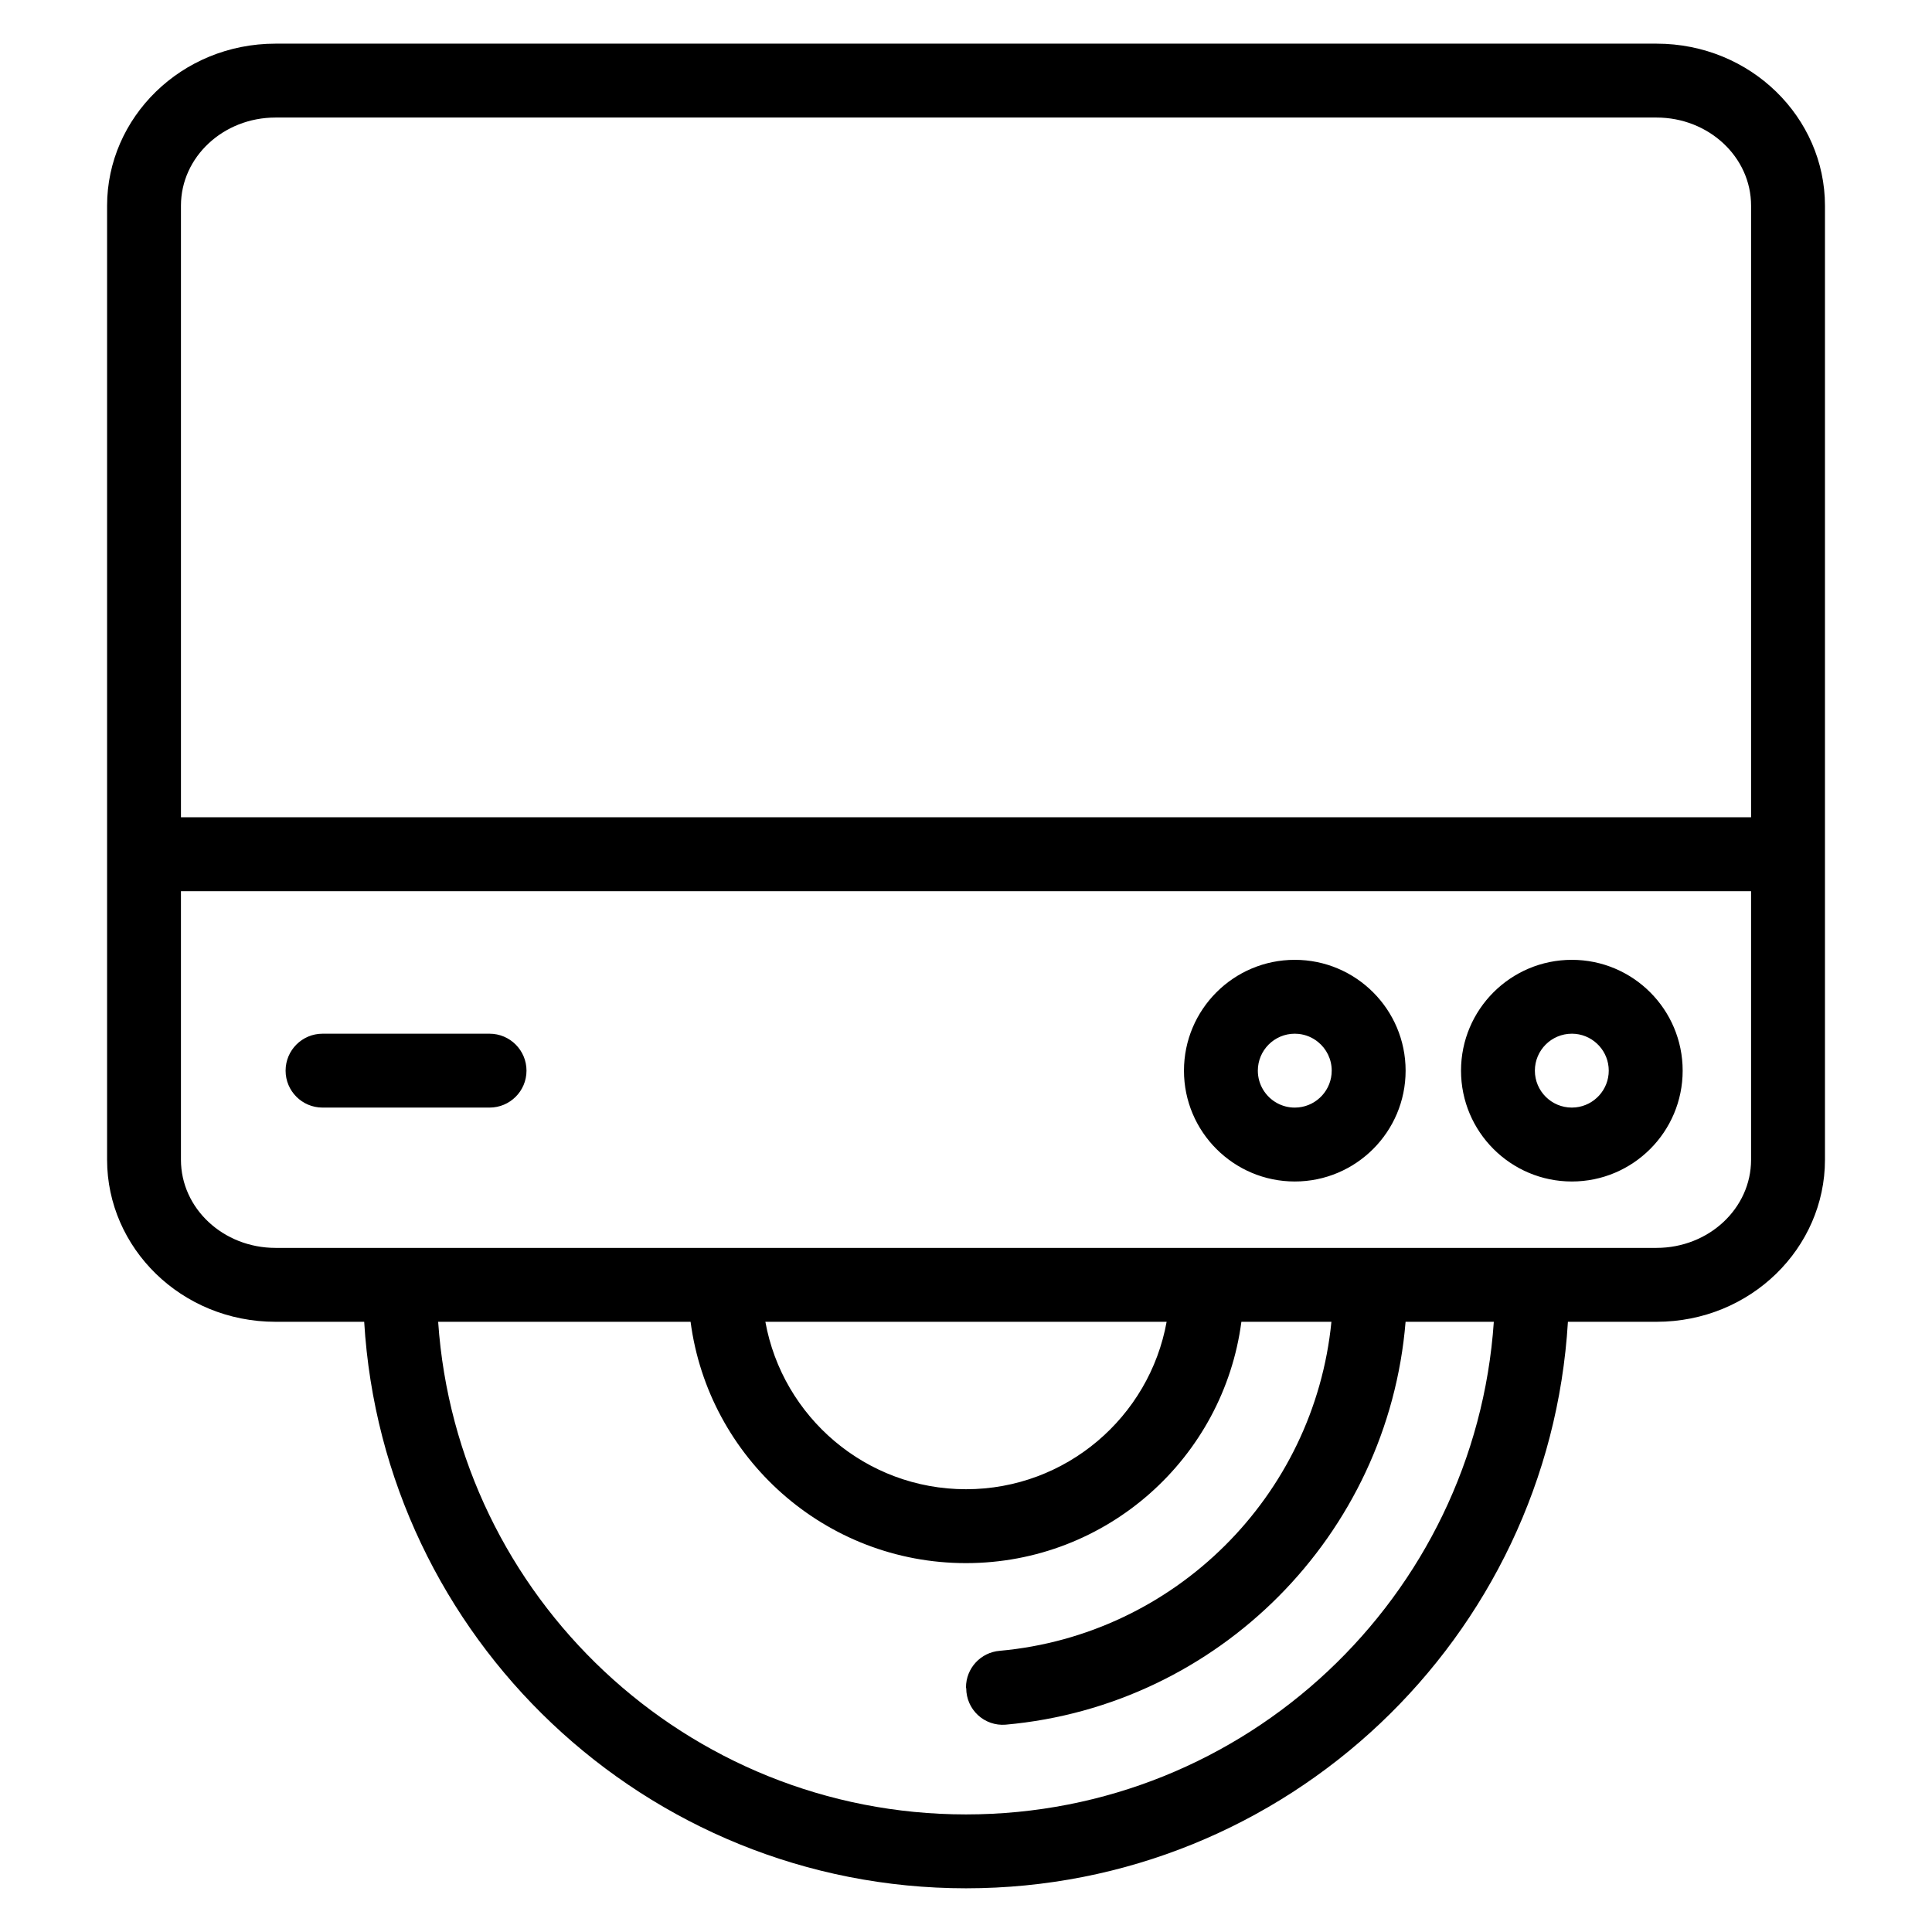 <?xml version="1.0" encoding="UTF-8"?>
<!-- Uploaded to: ICON Repo, www.svgrepo.com, Generator: ICON Repo Mixer Tools -->
<svg fill="#000000" width="800px" height="800px" version="1.1" viewBox="144 144 512 512" xmlns="http://www.w3.org/2000/svg">
 <path d="m240.5 494.29h-23.473c-25.031 0-44.648-19.617-44.648-42.945v-252.83c0-23.324 19.617-42.945 44.648-42.945h365.96c25.031 0 44.648 19.617 44.648 42.945v252.83c0 23.324-19.617 42.945-44.648 42.945h-23.473c-5.004 83.707-74.559 150.13-159.5 150.13-84.945 0-154.5-66.422-159.5-150.13zm19.617 0c4.969 72.887 65.746 130.55 139.88 130.55 74.141 0 134.92-57.664 139.88-130.55h-23.383c-4.641 56.547-49.586 101.75-106.02 106.77-2.684 0.211-5.332-0.707-7.312-2.539-1.977-1.832-3.098-4.398-3.098-7.094-0.066-0.086-0.066-0.168-0.066-0.258 0.004-5.066 3.894-9.281 8.949-9.688 46.34-4.18 83.328-40.949 87.891-87.188h-23.859c-4.738 36.074-35.629 63.953-72.984 63.953-37.352 0-68.242-27.879-72.984-63.953h-66.902zm86.715 0c4.555 25.215 26.641 44.371 53.168 44.371s48.613-19.156 53.168-44.371h-106.34zm261.22-114.12h-416.1v71.172c0 12.906 11.223 23.363 25.07 23.363h365.96c13.848 0 25.07-10.461 25.07-23.363zm-47.496 18.195c-16.211 0-29.371 13.16-29.371 29.371 0 16.207 13.16 29.371 29.371 29.371 16.207 0 29.367-13.164 29.367-29.371 0-16.211-13.16-29.371-29.367-29.371zm-73.426 0c-16.207 0-29.367 13.16-29.367 29.371 0 16.207 13.16 29.371 29.367 29.371 16.211 0 29.371-13.164 29.371-29.371 0-16.211-13.16-29.371-29.371-29.371zm-257.66 39.156h44.273c5.402 0 9.785-4.383 9.785-9.785 0-5.402-4.383-9.793-9.785-9.793h-44.273c-5.402 0-9.785 4.391-9.785 9.793 0 5.402 4.383 9.785 9.785 9.785zm331.08-19.578c-5.406 0-9.793 4.391-9.793 9.793 0 5.402 4.383 9.785 9.793 9.785l0.996-0.051c4.934-0.5 8.789-4.676 8.789-9.738 0-5.066-3.856-9.238-8.789-9.742l-0.996-0.051zm-73.426 0c-5.402 0-9.785 4.391-9.785 9.793 0 3.711 2.07 6.949 5.121 8.605 1.387 0.754 2.977 1.184 4.664 1.184l1.004-0.051c4.934-0.5 8.789-4.676 8.789-9.738 0-3.062-1.41-5.801-3.621-7.598-1.438-1.172-3.219-1.945-5.168-2.144zm120.93-57.355v-162.08c0-12.898-11.223-23.359-25.07-23.359h-365.96c-13.848 0-25.07 10.461-25.07 23.359v162.08z" fill-rule="evenodd"/>
</svg>